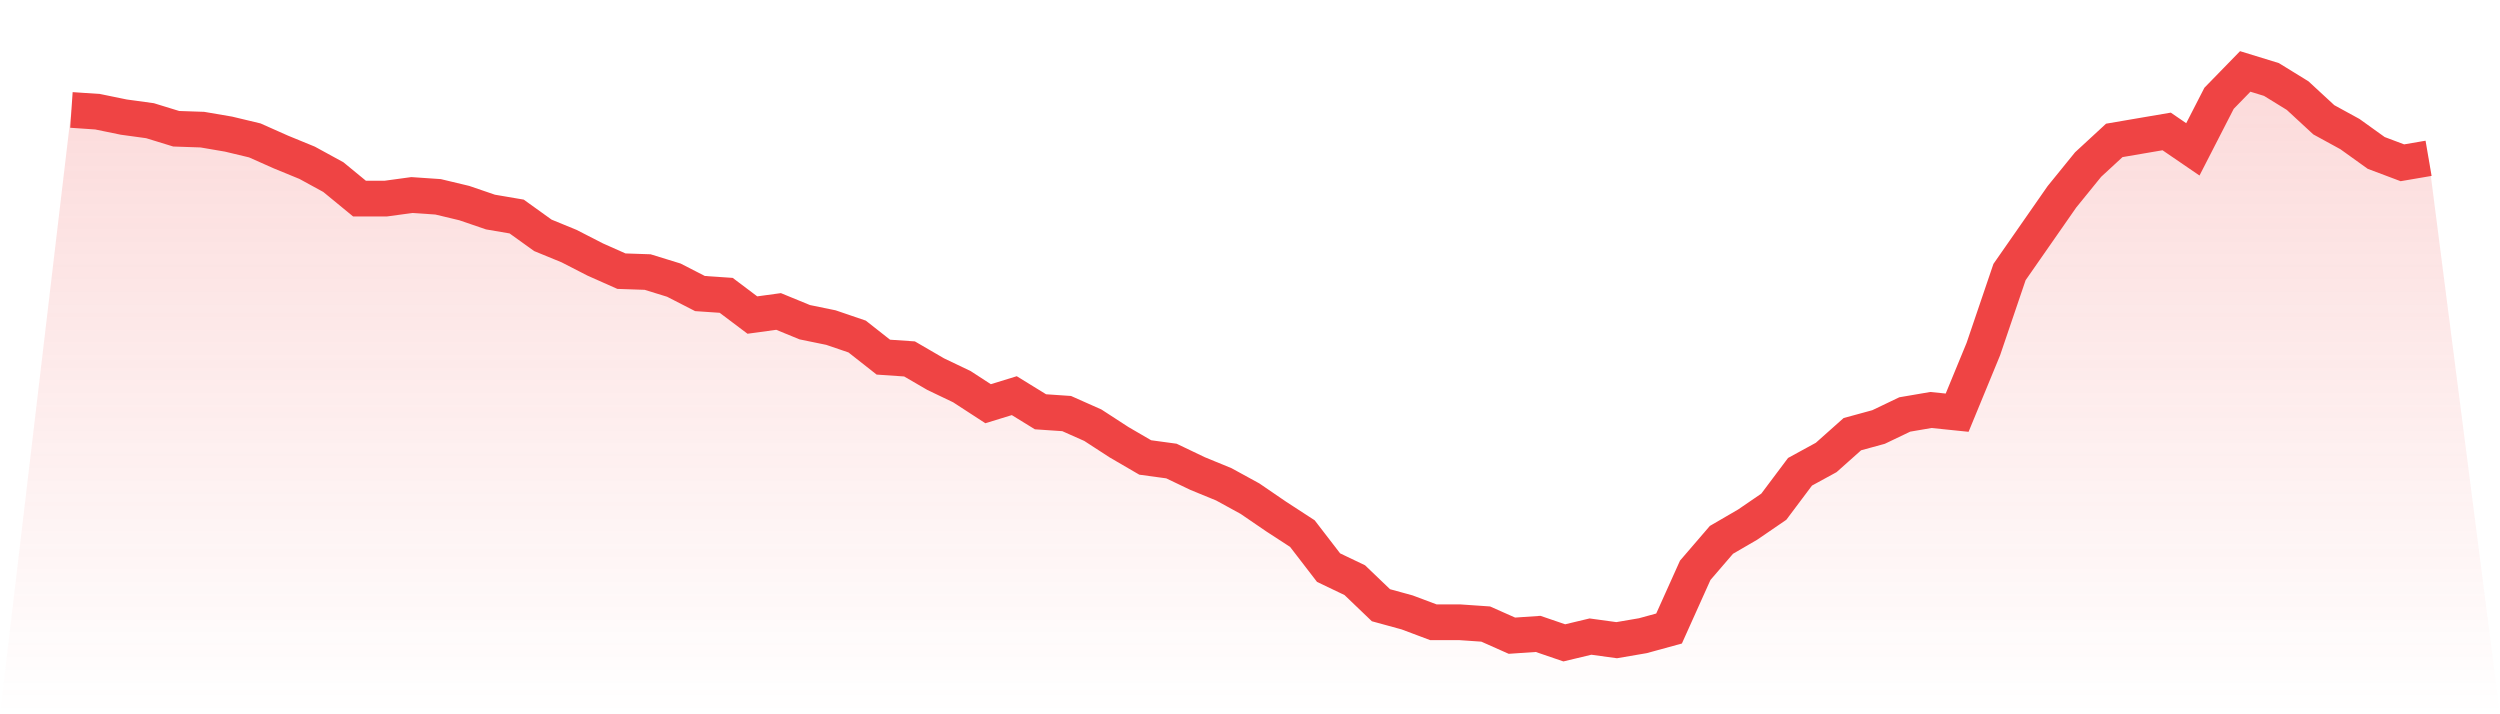 <svg viewBox="0 0 140 40" xmlns="http://www.w3.org/2000/svg">
<defs>
<linearGradient id="gradient" x1="0" x2="0" y1="0" y2="1">
<stop offset="0%" stop-color="#ef4444" stop-opacity="0.2"/>
<stop offset="100%" stop-color="#ef4444" stop-opacity="0"/>
</linearGradient>
</defs>
<path d="M4,6.157 L4,6.157 L5.467,6.257 L6.933,6.558 L8.4,6.759 L9.867,7.21 L11.333,7.26 L12.8,7.511 L14.267,7.862 L15.733,8.514 L17.2,9.116 L18.667,9.918 L20.133,11.122 L21.6,11.122 L23.067,10.922 L24.533,11.022 L26,11.373 L27.467,11.875 L28.933,12.125 L30.4,13.179 L31.867,13.781 L33.333,14.533 L34.8,15.185 L36.267,15.235 L37.733,15.687 L39.2,16.439 L40.667,16.539 L42.133,17.643 L43.6,17.442 L45.067,18.044 L46.533,18.345 L48,18.846 L49.467,20 L50.933,20.1 L52.4,20.953 L53.867,21.655 L55.333,22.608 L56.8,22.157 L58.267,23.06 L59.733,23.16 L61.2,23.812 L62.667,24.765 L64.133,25.618 L65.6,25.818 L67.067,26.52 L68.533,27.122 L70,27.925 L71.467,28.928 L72.933,29.881 L74.4,31.787 L75.867,32.489 L77.333,33.893 L78.8,34.295 L80.267,34.846 L81.733,34.846 L83.2,34.947 L84.667,35.599 L86.133,35.498 L87.6,36 L89.067,35.649 L90.533,35.85 L92,35.599 L93.467,35.197 L94.933,31.937 L96.4,30.232 L97.867,29.379 L99.333,28.376 L100.8,26.42 L102.267,25.618 L103.733,24.313 L105.2,23.912 L106.667,23.21 L108.133,22.959 L109.6,23.11 L111.067,19.549 L112.533,15.235 L114,13.129 L115.467,11.022 L116.933,9.216 L118.4,7.862 L119.867,7.611 L121.333,7.361 L122.8,8.364 L124.267,5.505 L125.733,4 L127.2,4.451 L128.667,5.354 L130.133,6.708 L131.6,7.511 L133.067,8.564 L134.533,9.116 L136,8.865 L140,40 L0,40 z" fill="url(#gradient)"/>
<path d="M4,6.157 L4,6.157 L5.467,6.257 L6.933,6.558 L8.4,6.759 L9.867,7.21 L11.333,7.26 L12.8,7.511 L14.267,7.862 L15.733,8.514 L17.2,9.116 L18.667,9.918 L20.133,11.122 L21.6,11.122 L23.067,10.922 L24.533,11.022 L26,11.373 L27.467,11.875 L28.933,12.125 L30.4,13.179 L31.867,13.781 L33.333,14.533 L34.8,15.185 L36.267,15.235 L37.733,15.687 L39.2,16.439 L40.667,16.539 L42.133,17.643 L43.6,17.442 L45.067,18.044 L46.533,18.345 L48,18.846 L49.467,20 L50.933,20.1 L52.4,20.953 L53.867,21.655 L55.333,22.608 L56.8,22.157 L58.267,23.06 L59.733,23.16 L61.2,23.812 L62.667,24.765 L64.133,25.618 L65.6,25.818 L67.067,26.52 L68.533,27.122 L70,27.925 L71.467,28.928 L72.933,29.881 L74.4,31.787 L75.867,32.489 L77.333,33.893 L78.8,34.295 L80.267,34.846 L81.733,34.846 L83.2,34.947 L84.667,35.599 L86.133,35.498 L87.6,36 L89.067,35.649 L90.533,35.85 L92,35.599 L93.467,35.197 L94.933,31.937 L96.4,30.232 L97.867,29.379 L99.333,28.376 L100.8,26.42 L102.267,25.618 L103.733,24.313 L105.2,23.912 L106.667,23.21 L108.133,22.959 L109.6,23.11 L111.067,19.549 L112.533,15.235 L114,13.129 L115.467,11.022 L116.933,9.216 L118.4,7.862 L119.867,7.611 L121.333,7.361 L122.8,8.364 L124.267,5.505 L125.733,4 L127.2,4.451 L128.667,5.354 L130.133,6.708 L131.6,7.511 L133.067,8.564 L134.533,9.116 L136,8.865" fill="none" stroke="#ef4444" stroke-width="2"/>
</svg>